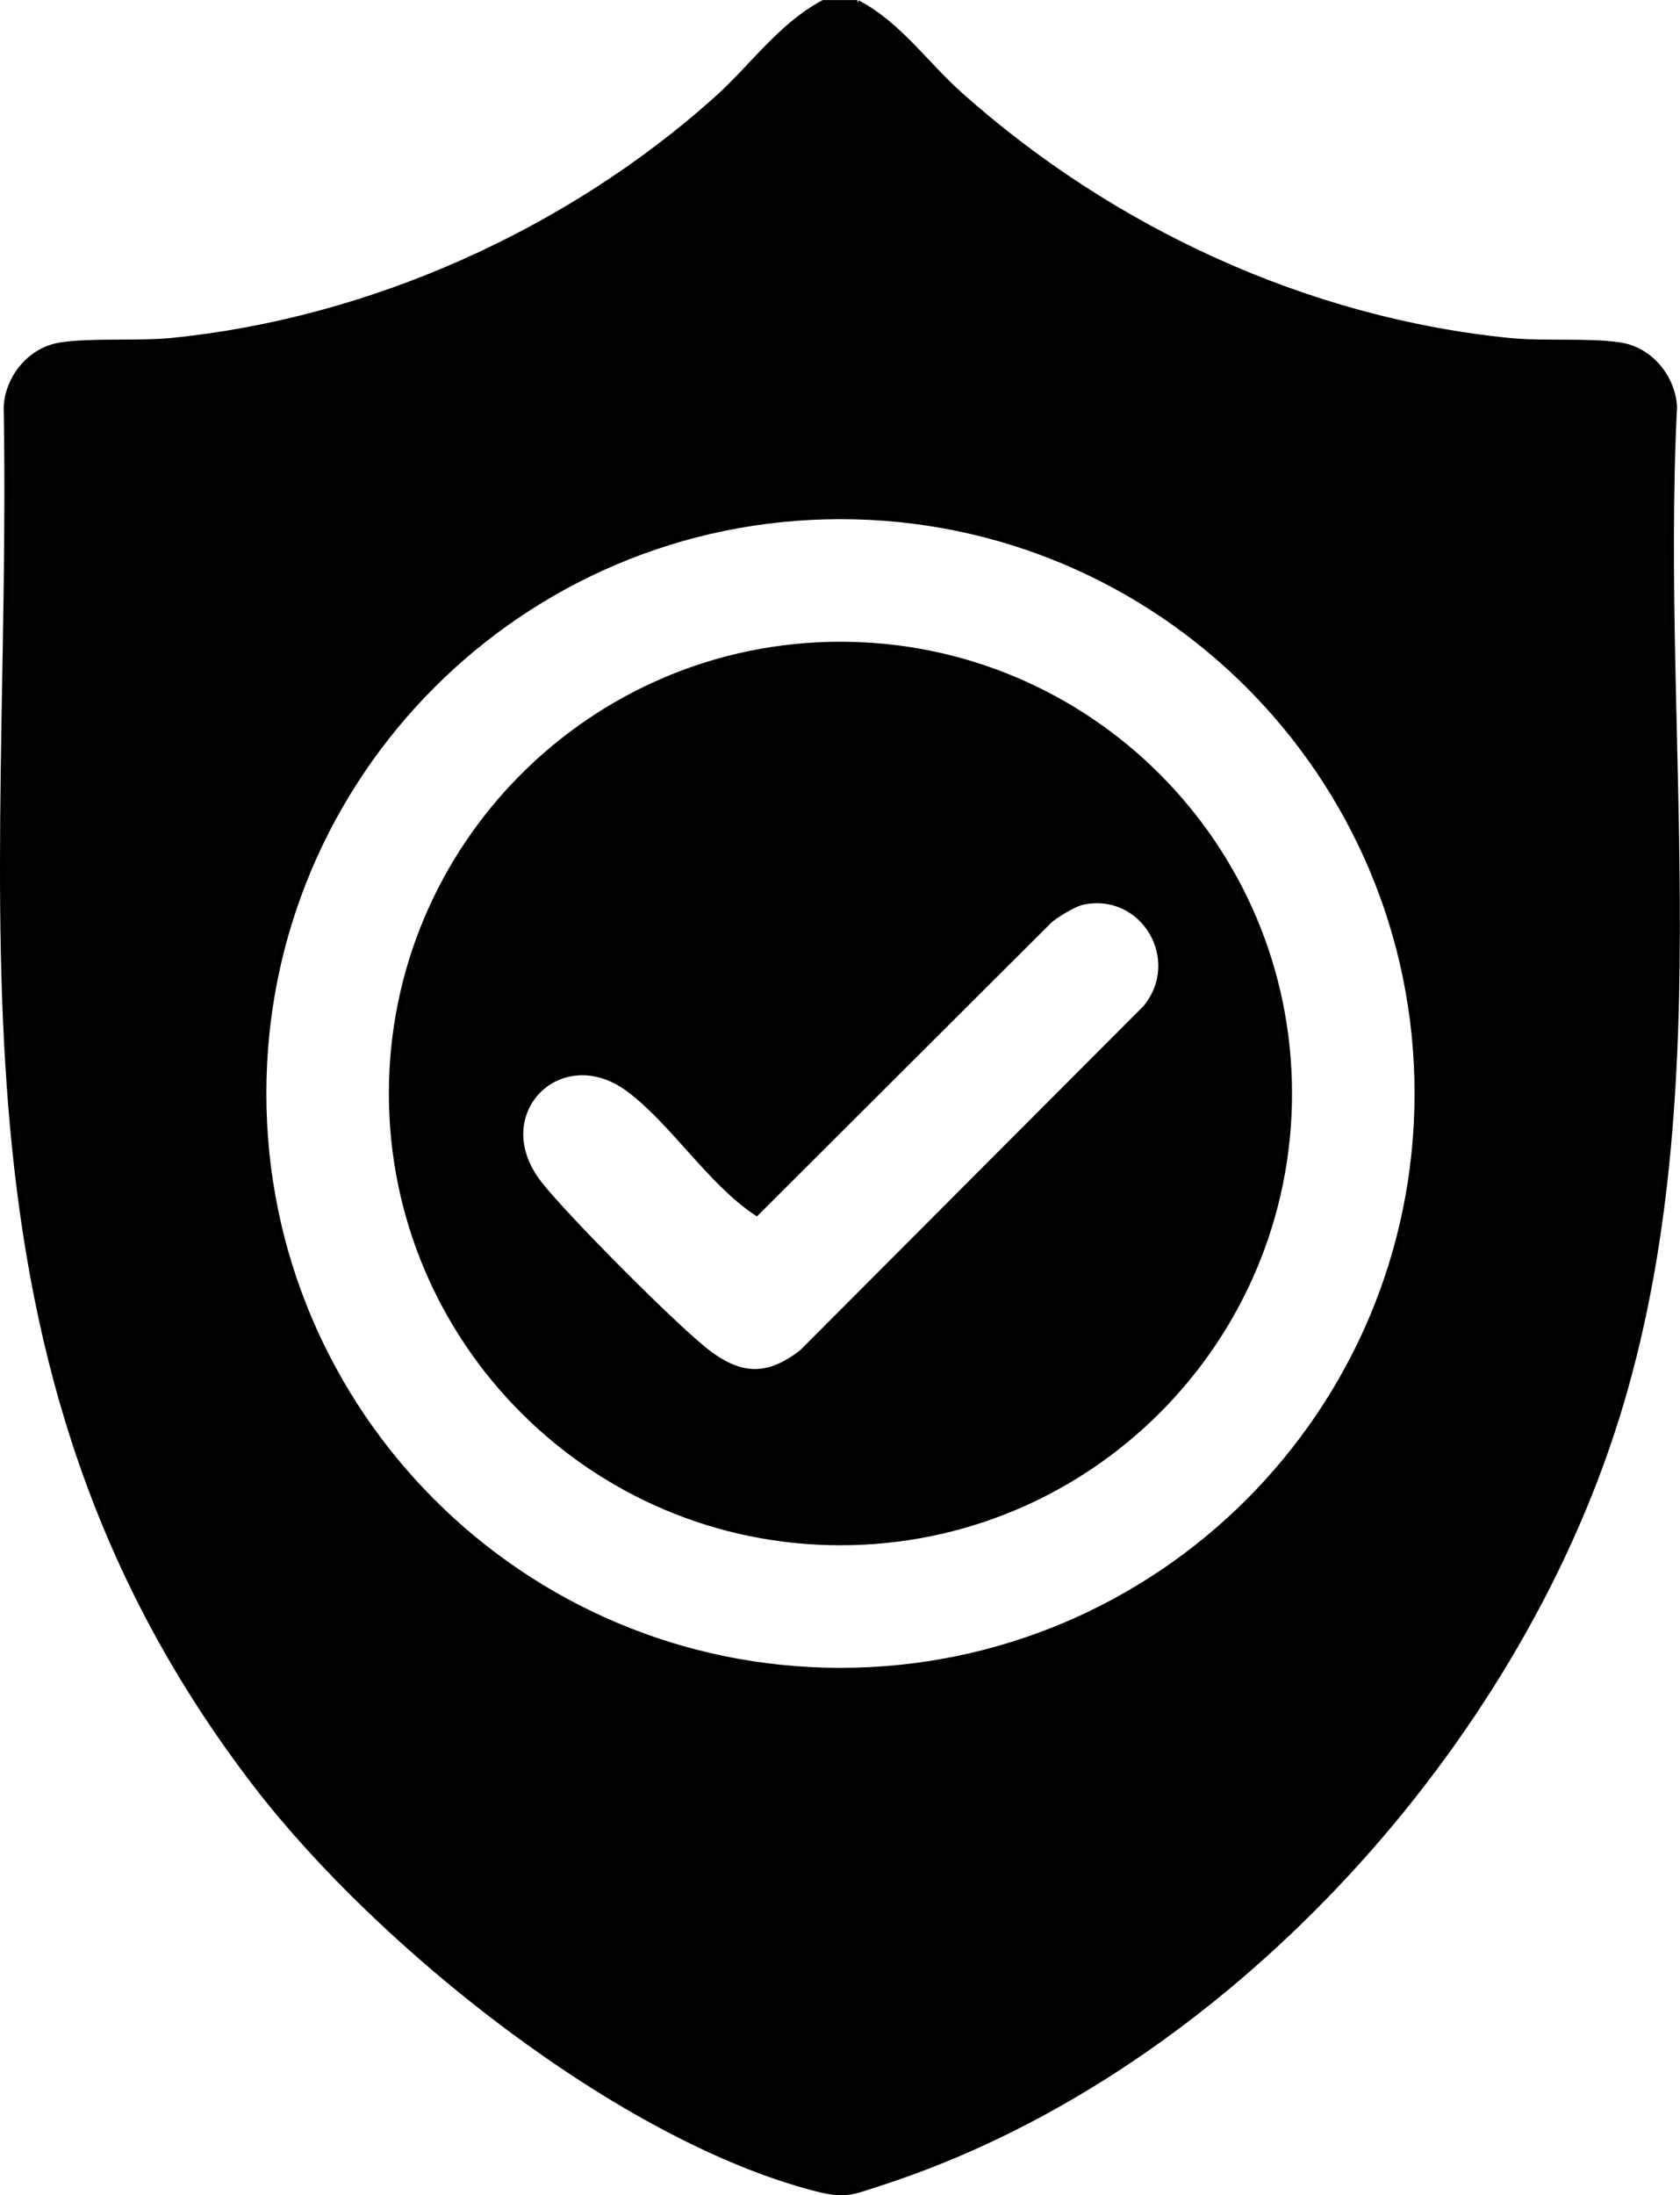 <svg xmlns="http://www.w3.org/2000/svg" id="b" data-name="Capa 2" viewBox="0 0 93.51 122.14"><g id="c" data-name="Capa 1"><g><path d="M47.73.16c2.3,1.21,3.8,3.42,5.71,5.12,8.42,7.51,19.27,12.55,30.58,13.68,1.89.19,4.44-.02,6.17.25,1.67.26,2.91,1.8,3,3.42-.95,19.24,2.64,39.62-3.82,58.08-6.26,17.91-22.13,34.86-40.4,40.75-1.5.48-1.88.73-3.52.31-10.93-2.8-24.33-13.57-31.14-22.4C-3.85,75.82.85,50.56.36,22.63c.09-1.63,1.33-3.16,3-3.42,1.72-.27,4.28-.07,6.17-.25,11.08-1.1,22.1-6.05,30.35-13.44,1.99-1.78,3.56-4.08,5.95-5.36h1.9ZM78.89,60.84c0-17.74-14.38-32.11-32.11-32.11S14.67,43.1,14.67,60.84s14.38,32.11,32.11,32.11,32.11-14.38,32.11-32.11Z" fill="#020202" stroke="#000" stroke-miterlimit="10" stroke-width=".31"></path><path d="M71.76,60.84c0,13.8-11.19,24.98-24.98,24.98s-24.98-11.19-24.98-24.98,11.19-24.98,24.98-24.98,24.98,11.19,24.98,24.98ZM60.28,50.18c-.51.11-1.41.67-1.84,1.01l-16.33,16.29c-2.57-1.7-4.68-5.08-7.11-6.88-3.8-2.83-8.02,1.34-5,5.24,1.37,1.78,7.77,8.23,9.52,9.51,1.85,1.35,3.33,1.28,5.12-.11l19.14-19.18c2.17-2.67-.13-6.57-3.5-5.88Z" fill="#020202" stroke="#000" stroke-miterlimit="10" stroke-width=".31"></path></g></g></svg>